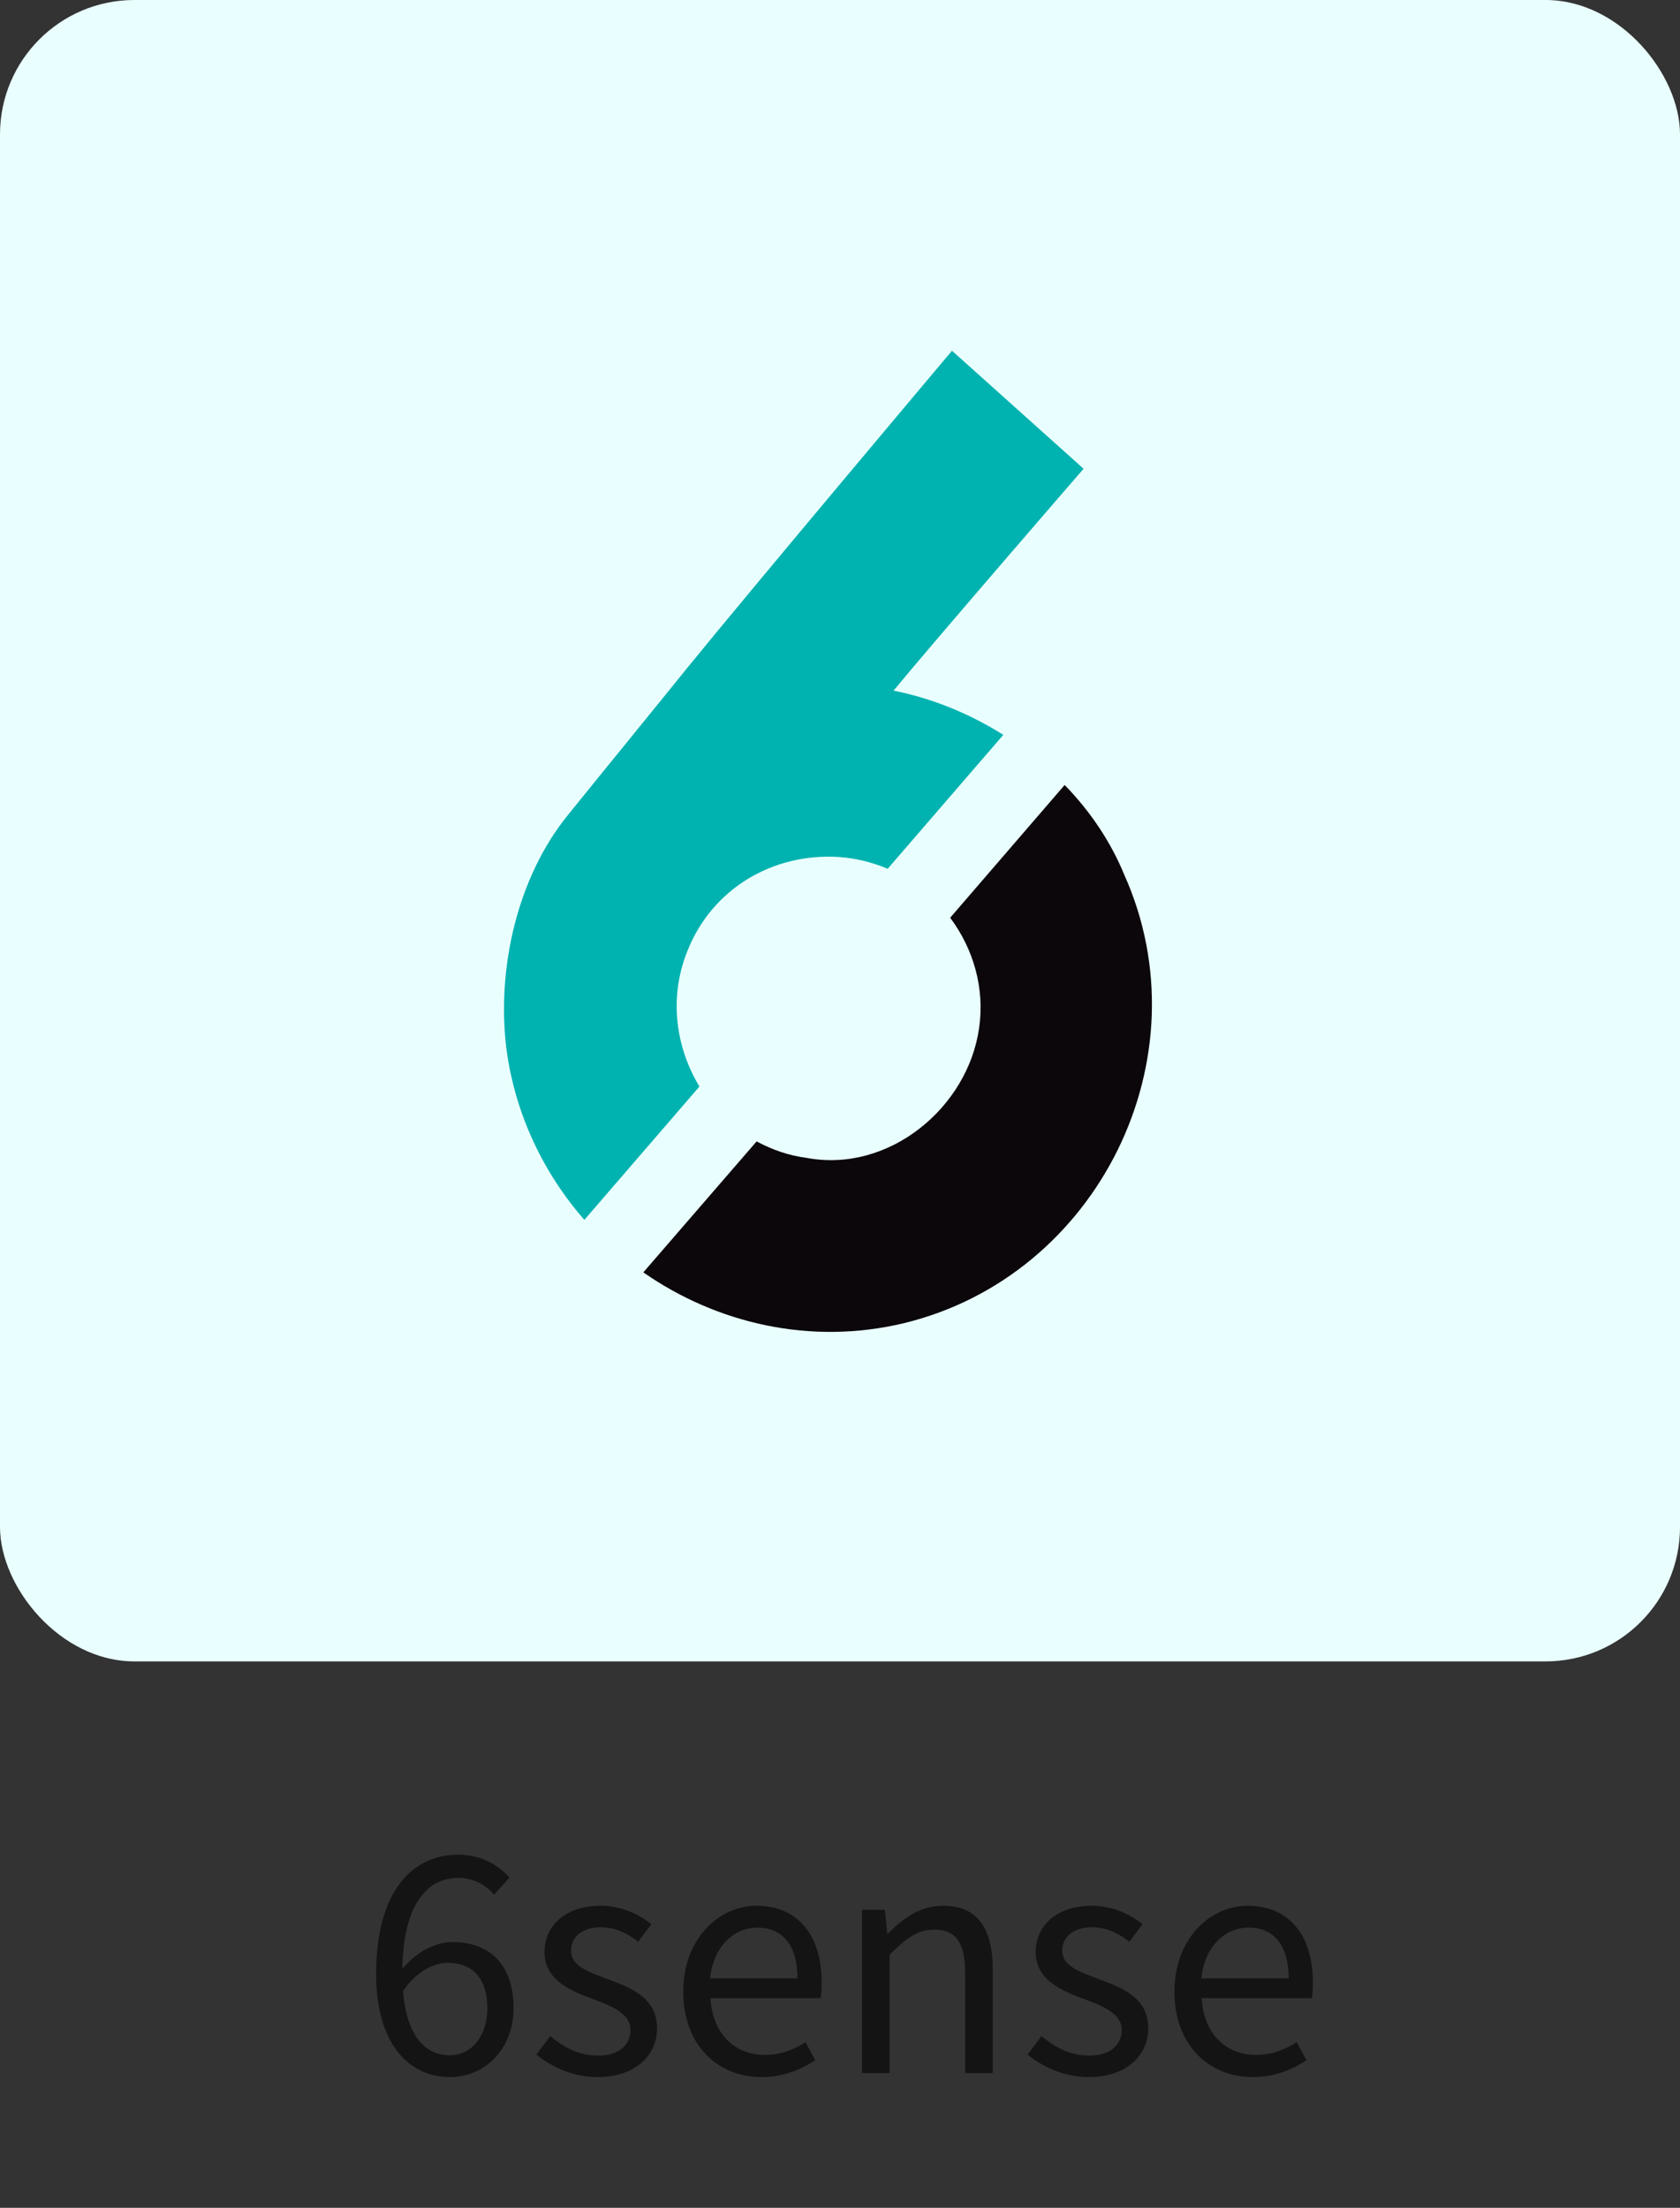 <svg width="70" height="92" viewBox="0 0 70 92" fill="none" xmlns="http://www.w3.org/2000/svg">
<rect x="0" y="0" width="70" height="92" fill="#333333" stroke="none"/>
<rect width="70" height="69.231" rx="5.6" fill="#E9FFFF"/>
<g clip-path="url(#clip0_15237_10283)">
<path d="M24.348 50.833L29.143 45.276C28.159 43.653 27.864 41.588 28.626 39.67C29.634 37.063 32.167 35.539 34.945 35.711C35.658 35.76 36.347 35.932 36.986 36.203L41.805 30.622C40.404 29.736 38.83 29.097 37.232 28.778C38.953 26.688 45.149 19.533 45.149 19.533L39.666 14.615C39.666 14.615 31.405 24.426 28.626 27.843C26.979 29.884 25.307 31.925 23.66 33.965C21.545 36.572 20.685 40.383 21.103 43.727C21.471 46.456 22.652 48.89 24.348 50.833Z" fill="#00B3B0"/>
<path d="M46.843 36.448C46.278 35.071 45.417 33.793 44.36 32.711L39.59 38.243C40.549 39.522 41.041 41.169 40.795 42.841C40.328 46.16 37.033 48.889 33.615 48.25C32.853 48.152 32.165 47.906 31.526 47.562L26.805 53.02C29.878 55.159 33.788 56.069 37.672 55.135C45.762 53.168 50.261 44.07 46.843 36.448Z" fill="#0C070B"/>
</g>
<path opacity="0.6" d="M18.752 86.553C17.002 86.553 15.672 85.125 15.672 82.255C15.672 78.671 17.296 77.285 19.074 77.285C20.04 77.285 20.726 77.691 21.23 78.237L20.586 78.951C20.222 78.517 19.676 78.251 19.116 78.251C17.87 78.251 16.82 79.217 16.764 82.045C17.324 81.359 18.122 80.925 18.85 80.925C20.39 80.925 21.398 81.849 21.398 83.683C21.398 85.391 20.194 86.553 18.752 86.553ZM18.752 85.643C19.634 85.643 20.306 84.859 20.306 83.683C20.306 82.521 19.76 81.793 18.654 81.793C18.08 81.793 17.352 82.143 16.792 82.969C16.932 84.705 17.618 85.643 18.752 85.643ZM24.885 86.553C23.919 86.553 22.995 86.147 22.351 85.615L22.925 84.845C23.513 85.321 24.115 85.657 24.927 85.657C25.823 85.657 26.271 85.181 26.271 84.593C26.271 83.893 25.459 83.585 24.717 83.305C23.751 82.955 22.687 82.493 22.687 81.345C22.687 80.253 23.555 79.413 25.025 79.413C25.879 79.413 26.621 79.763 27.139 80.183L26.593 80.911C26.131 80.561 25.641 80.309 25.039 80.309C24.185 80.309 23.793 80.771 23.793 81.289C23.793 81.933 24.535 82.171 25.305 82.465C26.285 82.829 27.377 83.235 27.377 84.523C27.377 85.629 26.495 86.553 24.885 86.553ZM31.73 86.553C29.91 86.553 28.468 85.223 28.468 82.997C28.468 80.771 29.966 79.413 31.52 79.413C33.256 79.413 34.236 80.659 34.236 82.605C34.236 82.843 34.222 83.095 34.194 83.263H29.602C29.686 84.705 30.568 85.629 31.87 85.629C32.514 85.629 33.06 85.419 33.564 85.097L33.97 85.853C33.382 86.231 32.654 86.553 31.73 86.553ZM29.588 82.437H33.228C33.228 81.065 32.612 80.323 31.548 80.323C30.596 80.323 29.728 81.093 29.588 82.437ZM35.917 86.385V79.581H36.87L36.968 80.561H37.01C37.654 79.917 38.353 79.413 39.291 79.413C40.719 79.413 41.364 80.337 41.364 82.073V86.385H40.215V82.227C40.215 80.953 39.824 80.407 38.928 80.407C38.227 80.407 37.752 80.771 37.066 81.457V86.385H35.917ZM45.352 86.553C44.386 86.553 43.462 86.147 42.818 85.615L43.392 84.845C43.98 85.321 44.582 85.657 45.394 85.657C46.29 85.657 46.738 85.181 46.738 84.593C46.738 83.893 45.926 83.585 45.184 83.305C44.218 82.955 43.154 82.493 43.154 81.345C43.154 80.253 44.022 79.413 45.492 79.413C46.346 79.413 47.088 79.763 47.606 80.183L47.06 80.911C46.598 80.561 46.108 80.309 45.506 80.309C44.652 80.309 44.26 80.771 44.26 81.289C44.26 81.933 45.002 82.171 45.772 82.465C46.752 82.829 47.844 83.235 47.844 84.523C47.844 85.629 46.962 86.553 45.352 86.553ZM52.197 86.553C50.377 86.553 48.935 85.223 48.935 82.997C48.935 80.771 50.433 79.413 51.987 79.413C53.723 79.413 54.703 80.659 54.703 82.605C54.703 82.843 54.689 83.095 54.661 83.263H50.069C50.153 84.705 51.035 85.629 52.337 85.629C52.981 85.629 53.527 85.419 54.031 85.097L54.437 85.853C53.849 86.231 53.121 86.553 52.197 86.553ZM50.055 82.437H53.695C53.695 81.065 53.079 80.323 52.015 80.323C51.063 80.323 50.195 81.093 50.055 82.437Z" fill="black"/>
<defs>
<clipPath id="clip0_15237_10283">
<rect width="42" height="42" fill="white" transform="translate(14 13.615)"/>
</clipPath>
</defs>
</svg>
